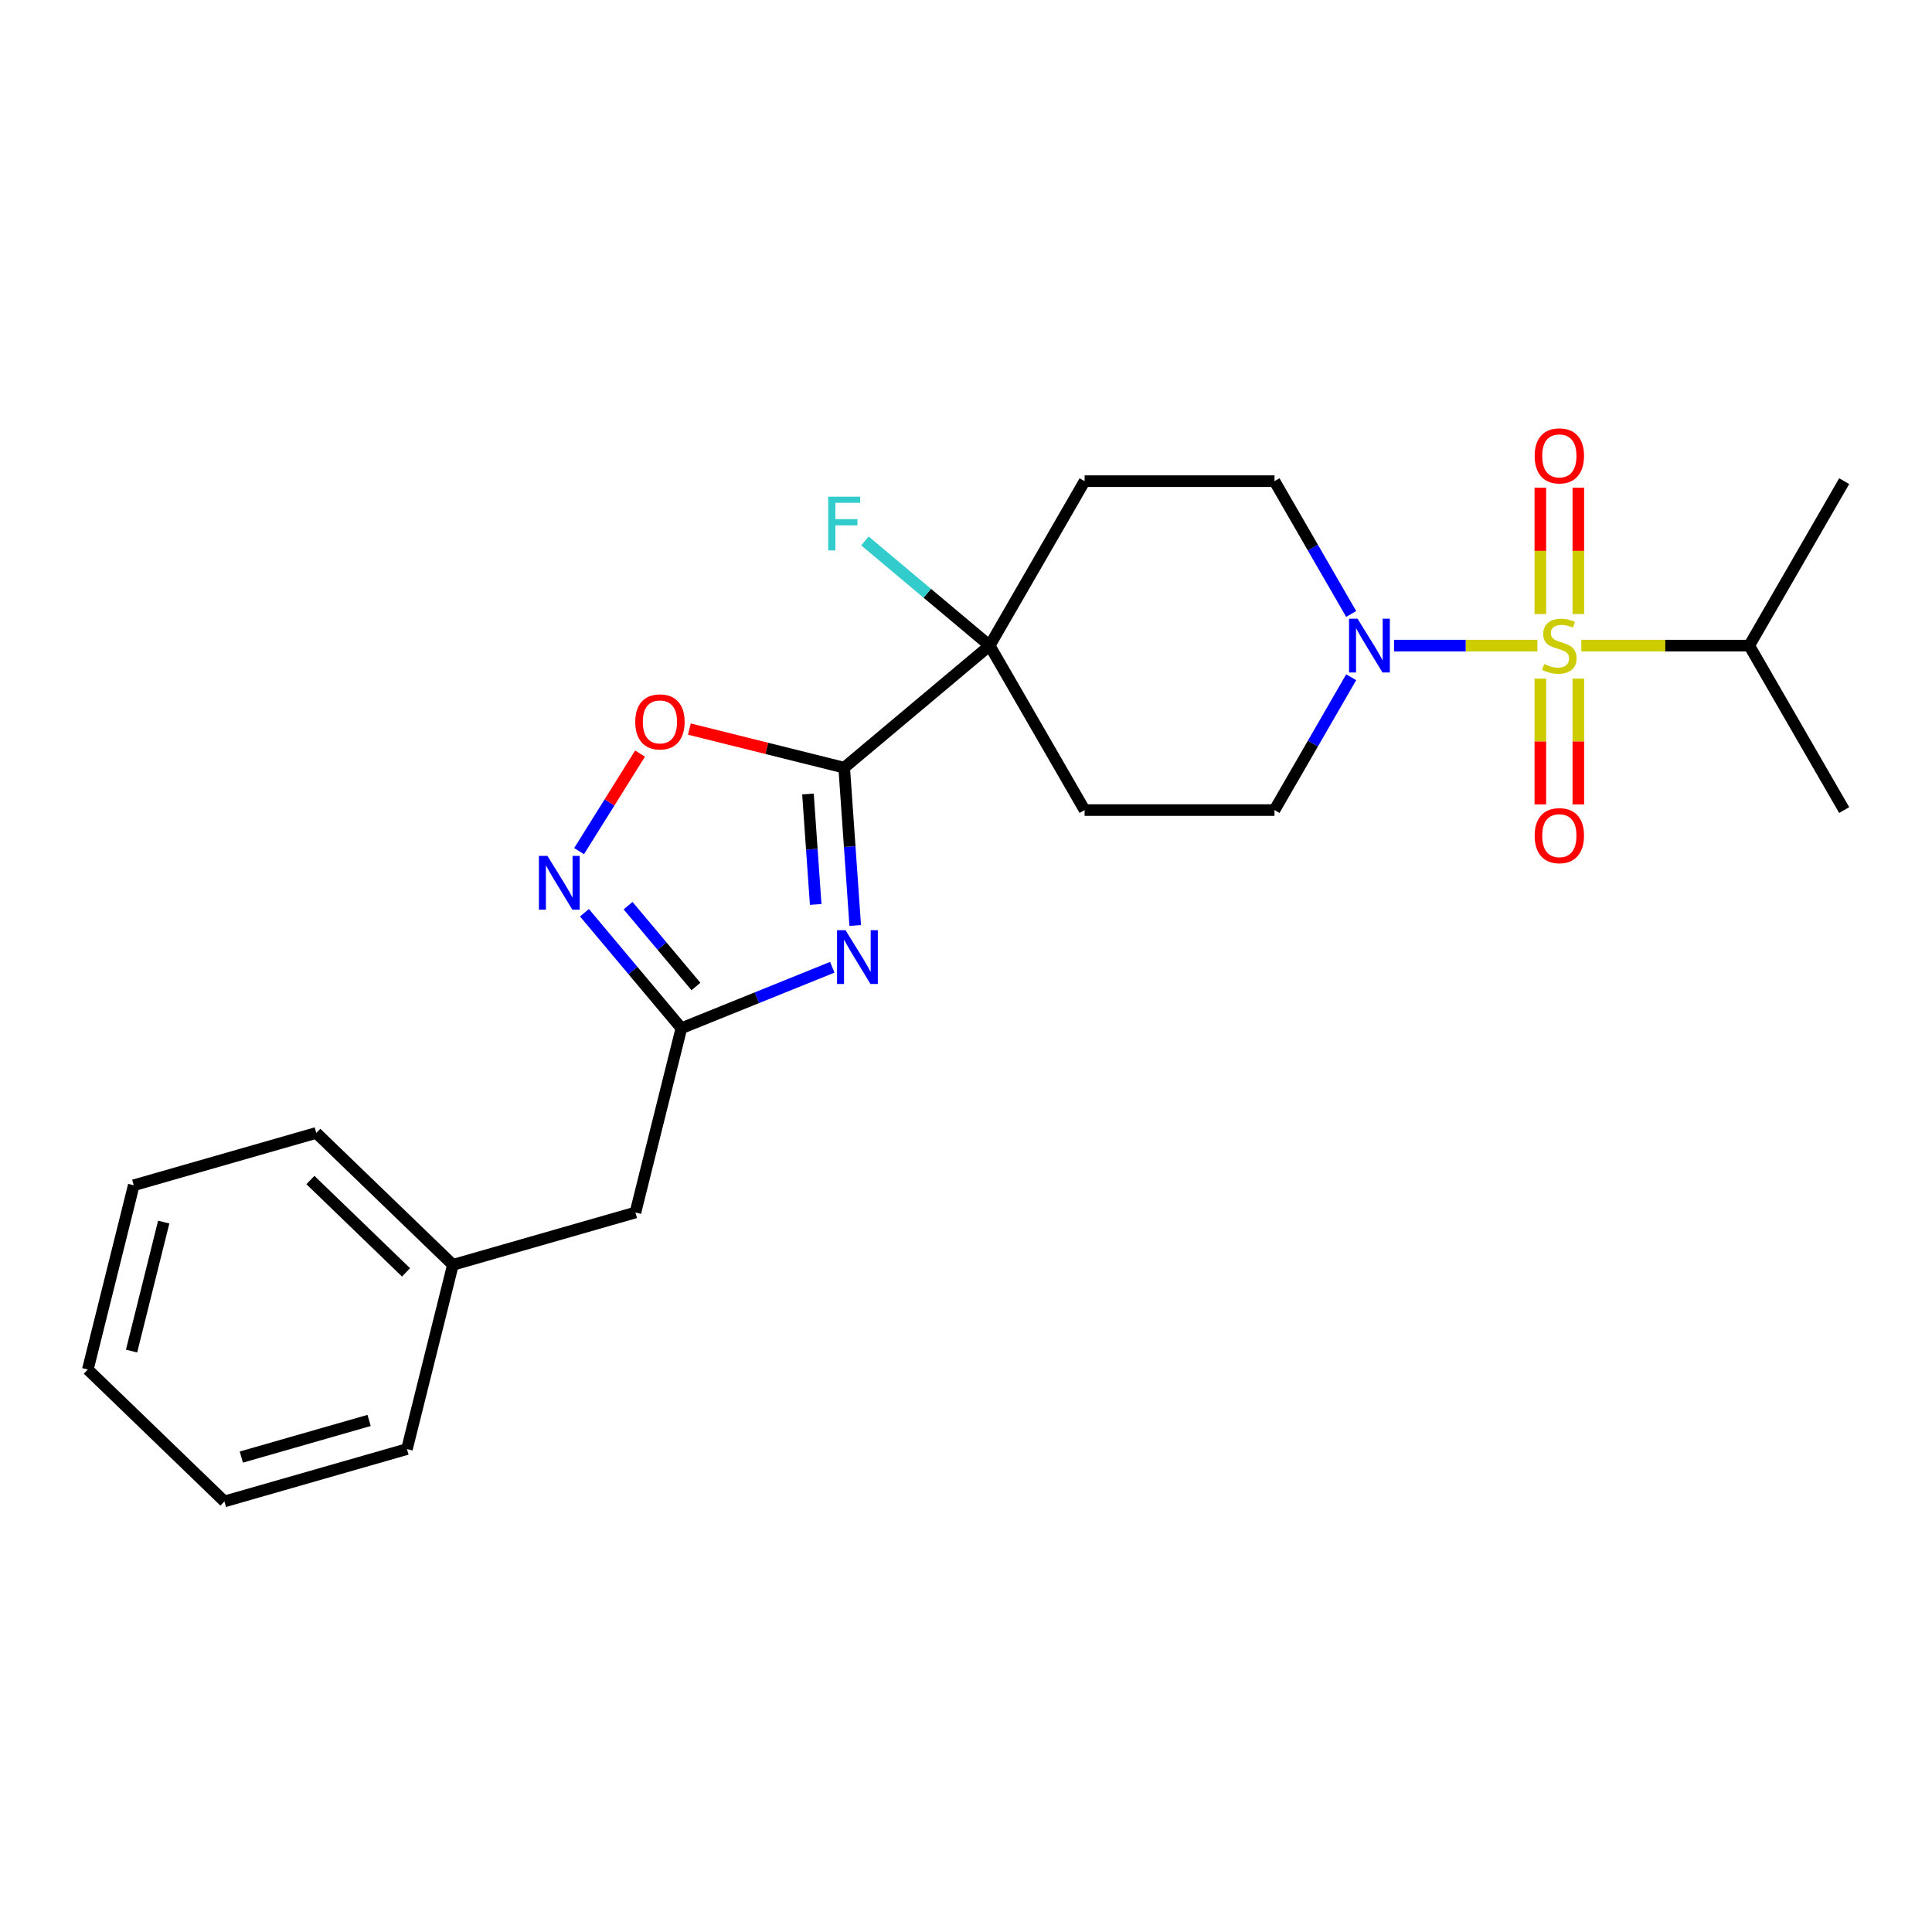 <?xml version='1.0' encoding='iso-8859-1'?>
<svg version='1.1' baseProfile='full'
              xmlns='http://www.w3.org/2000/svg'
                      xmlns:rdkit='http://www.rdkit.org/xml'
                      xmlns:xlink='http://www.w3.org/1999/xlink'
                  xml:space='preserve'
width='1000px' height='1000px' viewBox='0 0 1000 1000'>
<!-- END OF HEADER -->
<rect style='opacity:1.0;fill:#FFFFFF;stroke:none' width='1000' height='1000' x='0' y='0'> </rect>
<path class='bond-2' d='M 795.73,334.168 L 758.641,334.168' style='fill:none;fill-rule:evenodd;stroke:#CCCC00;stroke-width:6px;stroke-linecap:butt;stroke-linejoin:miter;stroke-opacity:1' />
<path class='bond-2' d='M 758.641,334.168 L 721.552,334.168' style='fill:none;fill-rule:evenodd;stroke:#0000FF;stroke-width:6px;stroke-linecap:butt;stroke-linejoin:miter;stroke-opacity:1' />
<path class='bond-7' d='M 816.941,317.833 L 816.941,285.134' style='fill:none;fill-rule:evenodd;stroke:#CCCC00;stroke-width:6px;stroke-linecap:butt;stroke-linejoin:miter;stroke-opacity:1' />
<path class='bond-7' d='M 816.941,285.134 L 816.941,252.436' style='fill:none;fill-rule:evenodd;stroke:#FF0000;stroke-width:6px;stroke-linecap:butt;stroke-linejoin:miter;stroke-opacity:1' />
<path class='bond-7' d='M 797.283,317.833 L 797.283,285.134' style='fill:none;fill-rule:evenodd;stroke:#CCCC00;stroke-width:6px;stroke-linecap:butt;stroke-linejoin:miter;stroke-opacity:1' />
<path class='bond-7' d='M 797.283,285.134 L 797.283,252.436' style='fill:none;fill-rule:evenodd;stroke:#FF0000;stroke-width:6px;stroke-linecap:butt;stroke-linejoin:miter;stroke-opacity:1' />
<path class='bond-8' d='M 797.283,351.251 L 797.283,383.801' style='fill:none;fill-rule:evenodd;stroke:#CCCC00;stroke-width:6px;stroke-linecap:butt;stroke-linejoin:miter;stroke-opacity:1' />
<path class='bond-8' d='M 797.283,383.801 L 797.283,416.352' style='fill:none;fill-rule:evenodd;stroke:#FF0000;stroke-width:6px;stroke-linecap:butt;stroke-linejoin:miter;stroke-opacity:1' />
<path class='bond-8' d='M 816.941,351.251 L 816.941,383.801' style='fill:none;fill-rule:evenodd;stroke:#CCCC00;stroke-width:6px;stroke-linecap:butt;stroke-linejoin:miter;stroke-opacity:1' />
<path class='bond-8' d='M 816.941,383.801 L 816.941,416.352' style='fill:none;fill-rule:evenodd;stroke:#FF0000;stroke-width:6px;stroke-linecap:butt;stroke-linejoin:miter;stroke-opacity:1' />
<path class='bond-13' d='M 818.494,334.168 L 861.948,334.168' style='fill:none;fill-rule:evenodd;stroke:#CCCC00;stroke-width:6px;stroke-linecap:butt;stroke-linejoin:miter;stroke-opacity:1' />
<path class='bond-13' d='M 861.948,334.168 L 905.401,334.168' style='fill:none;fill-rule:evenodd;stroke:#000000;stroke-width:6px;stroke-linecap:butt;stroke-linejoin:miter;stroke-opacity:1' />
<path class='bond-0' d='M 442.663,479.022 L 439.808,438.184' style='fill:none;fill-rule:evenodd;stroke:#0000FF;stroke-width:6px;stroke-linecap:butt;stroke-linejoin:miter;stroke-opacity:1' />
<path class='bond-0' d='M 439.808,438.184 L 436.952,397.347' style='fill:none;fill-rule:evenodd;stroke:#000000;stroke-width:6px;stroke-linecap:butt;stroke-linejoin:miter;stroke-opacity:1' />
<path class='bond-0' d='M 422.197,468.142 L 420.198,439.556' style='fill:none;fill-rule:evenodd;stroke:#0000FF;stroke-width:6px;stroke-linecap:butt;stroke-linejoin:miter;stroke-opacity:1' />
<path class='bond-0' d='M 420.198,439.556 L 418.199,410.97' style='fill:none;fill-rule:evenodd;stroke:#000000;stroke-width:6px;stroke-linecap:butt;stroke-linejoin:miter;stroke-opacity:1' />
<path class='bond-3' d='M 430.795,500.654 L 391.736,516.435' style='fill:none;fill-rule:evenodd;stroke:#0000FF;stroke-width:6px;stroke-linecap:butt;stroke-linejoin:miter;stroke-opacity:1' />
<path class='bond-3' d='M 391.736,516.435 L 352.677,532.216' style='fill:none;fill-rule:evenodd;stroke:#000000;stroke-width:6px;stroke-linecap:butt;stroke-linejoin:miter;stroke-opacity:1' />
<path class='bond-1' d='M 436.952,397.347 L 512.246,334.168' style='fill:none;fill-rule:evenodd;stroke:#000000;stroke-width:6px;stroke-linecap:butt;stroke-linejoin:miter;stroke-opacity:1' />
<path class='bond-5' d='M 436.952,397.347 L 396.885,387.357' style='fill:none;fill-rule:evenodd;stroke:#000000;stroke-width:6px;stroke-linecap:butt;stroke-linejoin:miter;stroke-opacity:1' />
<path class='bond-5' d='M 396.885,387.357 L 356.818,377.367' style='fill:none;fill-rule:evenodd;stroke:#FF0000;stroke-width:6px;stroke-linecap:butt;stroke-linejoin:miter;stroke-opacity:1' />
<path class='bond-11' d='M 699.369,350.543 L 679.524,384.916' style='fill:none;fill-rule:evenodd;stroke:#0000FF;stroke-width:6px;stroke-linecap:butt;stroke-linejoin:miter;stroke-opacity:1' />
<path class='bond-11' d='M 679.524,384.916 L 659.679,419.289' style='fill:none;fill-rule:evenodd;stroke:#000000;stroke-width:6px;stroke-linecap:butt;stroke-linejoin:miter;stroke-opacity:1' />
<path class='bond-12' d='M 699.369,317.793 L 679.524,283.42' style='fill:none;fill-rule:evenodd;stroke:#0000FF;stroke-width:6px;stroke-linecap:butt;stroke-linejoin:miter;stroke-opacity:1' />
<path class='bond-12' d='M 679.524,283.42 L 659.679,249.048' style='fill:none;fill-rule:evenodd;stroke:#000000;stroke-width:6px;stroke-linecap:butt;stroke-linejoin:miter;stroke-opacity:1' />
<path class='bond-14' d='M 352.677,532.216 L 328.898,627.585' style='fill:none;fill-rule:evenodd;stroke:#000000;stroke-width:6px;stroke-linecap:butt;stroke-linejoin:miter;stroke-opacity:1' />
<path class='bond-25' d='M 352.677,532.216 L 327.594,502.324' style='fill:none;fill-rule:evenodd;stroke:#000000;stroke-width:6px;stroke-linecap:butt;stroke-linejoin:miter;stroke-opacity:1' />
<path class='bond-25' d='M 327.594,502.324 L 302.511,472.431' style='fill:none;fill-rule:evenodd;stroke:#0000FF;stroke-width:6px;stroke-linecap:butt;stroke-linejoin:miter;stroke-opacity:1' />
<path class='bond-25' d='M 360.211,510.613 L 342.653,489.688' style='fill:none;fill-rule:evenodd;stroke:#000000;stroke-width:6px;stroke-linecap:butt;stroke-linejoin:miter;stroke-opacity:1' />
<path class='bond-25' d='M 342.653,489.688 L 325.095,468.763' style='fill:none;fill-rule:evenodd;stroke:#0000FF;stroke-width:6px;stroke-linecap:butt;stroke-linejoin:miter;stroke-opacity:1' />
<path class='bond-4' d='M 299.73,440.548 L 315.507,415.299' style='fill:none;fill-rule:evenodd;stroke:#0000FF;stroke-width:6px;stroke-linecap:butt;stroke-linejoin:miter;stroke-opacity:1' />
<path class='bond-4' d='M 315.507,415.299 L 331.284,390.051' style='fill:none;fill-rule:evenodd;stroke:#FF0000;stroke-width:6px;stroke-linecap:butt;stroke-linejoin:miter;stroke-opacity:1' />
<path class='bond-6' d='M 512.246,334.168 L 561.39,249.048' style='fill:none;fill-rule:evenodd;stroke:#000000;stroke-width:6px;stroke-linecap:butt;stroke-linejoin:miter;stroke-opacity:1' />
<path class='bond-15' d='M 512.246,334.168 L 479.966,307.082' style='fill:none;fill-rule:evenodd;stroke:#000000;stroke-width:6px;stroke-linecap:butt;stroke-linejoin:miter;stroke-opacity:1' />
<path class='bond-15' d='M 479.966,307.082 L 447.685,279.996' style='fill:none;fill-rule:evenodd;stroke:#33CCCC;stroke-width:6px;stroke-linecap:butt;stroke-linejoin:miter;stroke-opacity:1' />
<path class='bond-24' d='M 512.246,334.168 L 561.39,419.289' style='fill:none;fill-rule:evenodd;stroke:#000000;stroke-width:6px;stroke-linecap:butt;stroke-linejoin:miter;stroke-opacity:1' />
<path class='bond-9' d='M 561.39,419.289 L 659.679,419.289' style='fill:none;fill-rule:evenodd;stroke:#000000;stroke-width:6px;stroke-linecap:butt;stroke-linejoin:miter;stroke-opacity:1' />
<path class='bond-10' d='M 561.39,249.048 L 659.679,249.048' style='fill:none;fill-rule:evenodd;stroke:#000000;stroke-width:6px;stroke-linecap:butt;stroke-linejoin:miter;stroke-opacity:1' />
<path class='bond-17' d='M 905.401,334.168 L 954.545,249.048' style='fill:none;fill-rule:evenodd;stroke:#000000;stroke-width:6px;stroke-linecap:butt;stroke-linejoin:miter;stroke-opacity:1' />
<path class='bond-18' d='M 905.401,334.168 L 954.545,419.289' style='fill:none;fill-rule:evenodd;stroke:#000000;stroke-width:6px;stroke-linecap:butt;stroke-linejoin:miter;stroke-opacity:1' />
<path class='bond-16' d='M 328.898,627.585 L 234.417,654.677' style='fill:none;fill-rule:evenodd;stroke:#000000;stroke-width:6px;stroke-linecap:butt;stroke-linejoin:miter;stroke-opacity:1' />
<path class='bond-19' d='M 234.417,654.677 L 163.714,586.4' style='fill:none;fill-rule:evenodd;stroke:#000000;stroke-width:6px;stroke-linecap:butt;stroke-linejoin:miter;stroke-opacity:1' />
<path class='bond-19' d='M 210.156,658.576 L 160.664,610.782' style='fill:none;fill-rule:evenodd;stroke:#000000;stroke-width:6px;stroke-linecap:butt;stroke-linejoin:miter;stroke-opacity:1' />
<path class='bond-20' d='M 234.417,654.677 L 210.639,750.047' style='fill:none;fill-rule:evenodd;stroke:#000000;stroke-width:6px;stroke-linecap:butt;stroke-linejoin:miter;stroke-opacity:1' />
<path class='bond-22' d='M 163.714,586.4 L 69.233,613.492' style='fill:none;fill-rule:evenodd;stroke:#000000;stroke-width:6px;stroke-linecap:butt;stroke-linejoin:miter;stroke-opacity:1' />
<path class='bond-21' d='M 210.639,750.047 L 116.158,777.139' style='fill:none;fill-rule:evenodd;stroke:#000000;stroke-width:6px;stroke-linecap:butt;stroke-linejoin:miter;stroke-opacity:1' />
<path class='bond-21' d='M 191.048,735.214 L 124.911,754.179' style='fill:none;fill-rule:evenodd;stroke:#000000;stroke-width:6px;stroke-linecap:butt;stroke-linejoin:miter;stroke-opacity:1' />
<path class='bond-23' d='M 116.158,777.139 L 45.455,708.862' style='fill:none;fill-rule:evenodd;stroke:#000000;stroke-width:6px;stroke-linecap:butt;stroke-linejoin:miter;stroke-opacity:1' />
<path class='bond-26' d='M 69.233,613.492 L 45.455,708.862' style='fill:none;fill-rule:evenodd;stroke:#000000;stroke-width:6px;stroke-linecap:butt;stroke-linejoin:miter;stroke-opacity:1' />
<path class='bond-26' d='M 84.74,632.553 L 68.095,699.312' style='fill:none;fill-rule:evenodd;stroke:#000000;stroke-width:6px;stroke-linecap:butt;stroke-linejoin:miter;stroke-opacity:1' />
<path  class='atom-0' d='M 799.249 343.722
Q 799.564 343.84, 800.861 344.39
Q 802.158 344.941, 803.574 345.295
Q 805.028 345.609, 806.444 345.609
Q 809.078 345.609, 810.611 344.351
Q 812.145 343.054, 812.145 340.813
Q 812.145 339.279, 811.358 338.336
Q 810.611 337.392, 809.432 336.881
Q 808.252 336.37, 806.287 335.78
Q 803.81 335.033, 802.316 334.326
Q 800.861 333.618, 799.8 332.124
Q 798.777 330.63, 798.777 328.114
Q 798.777 324.615, 801.136 322.452
Q 803.535 320.29, 808.252 320.29
Q 811.476 320.29, 815.133 321.823
L 814.228 324.85
Q 810.887 323.474, 808.37 323.474
Q 805.658 323.474, 804.164 324.615
Q 802.67 325.715, 802.709 327.642
Q 802.709 329.136, 803.456 330.04
Q 804.242 330.944, 805.343 331.455
Q 806.483 331.967, 808.37 332.556
Q 810.887 333.343, 812.38 334.129
Q 813.874 334.915, 814.936 336.527
Q 816.037 338.1, 816.037 340.813
Q 816.037 344.666, 813.442 346.749
Q 810.887 348.794, 806.601 348.794
Q 804.124 348.794, 802.237 348.243
Q 800.389 347.732, 798.188 346.828
L 799.249 343.722
' fill='#CCCC00'/>
<path  class='atom-1' d='M 437.656 481.479
L 446.777 496.222
Q 447.681 497.677, 449.136 500.311
Q 450.59 502.945, 450.669 503.102
L 450.669 481.479
L 454.365 481.479
L 454.365 509.314
L 450.551 509.314
L 440.761 493.195
Q 439.621 491.308, 438.403 489.145
Q 437.223 486.983, 436.869 486.315
L 436.869 509.314
L 433.252 509.314
L 433.252 481.479
L 437.656 481.479
' fill='#0000FF'/>
<path  class='atom-3' d='M 702.671 320.251
L 711.792 334.994
Q 712.696 336.449, 714.151 339.083
Q 715.605 341.717, 715.684 341.874
L 715.684 320.251
L 719.38 320.251
L 719.38 348.086
L 715.566 348.086
L 705.776 331.967
Q 704.636 330.079, 703.418 327.917
Q 702.238 325.755, 701.884 325.086
L 701.884 348.086
L 698.267 348.086
L 698.267 320.251
L 702.671 320.251
' fill='#0000FF'/>
<path  class='atom-5' d='M 283.345 443.005
L 292.466 457.748
Q 293.37 459.203, 294.825 461.837
Q 296.28 464.471, 296.358 464.628
L 296.358 443.005
L 300.054 443.005
L 300.054 470.84
L 296.24 470.84
L 286.451 454.721
Q 285.311 452.834, 284.092 450.671
Q 282.912 448.509, 282.559 447.841
L 282.559 470.84
L 278.942 470.84
L 278.942 443.005
L 283.345 443.005
' fill='#0000FF'/>
<path  class='atom-6' d='M 328.805 373.648
Q 328.805 366.964, 332.108 363.229
Q 335.41 359.494, 341.583 359.494
Q 347.755 359.494, 351.058 363.229
Q 354.36 366.964, 354.36 373.648
Q 354.36 380.41, 351.019 384.263
Q 347.677 388.076, 341.583 388.076
Q 335.45 388.076, 332.108 384.263
Q 328.805 380.449, 328.805 373.648
M 341.583 384.931
Q 345.829 384.931, 348.109 382.1
Q 350.429 379.23, 350.429 373.648
Q 350.429 368.183, 348.109 365.431
Q 345.829 362.639, 341.583 362.639
Q 337.337 362.639, 335.017 365.391
Q 332.737 368.143, 332.737 373.648
Q 332.737 379.27, 335.017 382.1
Q 337.337 384.931, 341.583 384.931
' fill='#FF0000'/>
<path  class='atom-8' d='M 794.335 235.958
Q 794.335 229.274, 797.637 225.539
Q 800.94 221.804, 807.112 221.804
Q 813.285 221.804, 816.587 225.539
Q 819.89 229.274, 819.89 235.958
Q 819.89 242.72, 816.548 246.573
Q 813.206 250.387, 807.112 250.387
Q 800.979 250.387, 797.637 246.573
Q 794.335 242.76, 794.335 235.958
M 807.112 247.242
Q 811.358 247.242, 813.639 244.411
Q 815.958 241.541, 815.958 235.958
Q 815.958 230.493, 813.639 227.741
Q 811.358 224.95, 807.112 224.95
Q 802.866 224.95, 800.547 227.702
Q 798.266 230.454, 798.266 235.958
Q 798.266 241.58, 800.547 244.411
Q 802.866 247.242, 807.112 247.242
' fill='#FF0000'/>
<path  class='atom-9' d='M 794.335 432.536
Q 794.335 425.852, 797.637 422.117
Q 800.94 418.382, 807.112 418.382
Q 813.285 418.382, 816.587 422.117
Q 819.89 425.852, 819.89 432.536
Q 819.89 439.298, 816.548 443.151
Q 813.206 446.965, 807.112 446.965
Q 800.979 446.965, 797.637 443.151
Q 794.335 439.337, 794.335 432.536
M 807.112 443.819
Q 811.358 443.819, 813.639 440.989
Q 815.958 438.119, 815.958 432.536
Q 815.958 427.071, 813.639 424.319
Q 811.358 421.527, 807.112 421.527
Q 802.866 421.527, 800.547 424.279
Q 798.266 427.032, 798.266 432.536
Q 798.266 438.158, 800.547 440.989
Q 802.866 443.819, 807.112 443.819
' fill='#FF0000'/>
<path  class='atom-16' d='M 428.676 257.072
L 445.228 257.072
L 445.228 260.256
L 432.411 260.256
L 432.411 268.709
L 443.813 268.709
L 443.813 271.933
L 432.411 271.933
L 432.411 284.907
L 428.676 284.907
L 428.676 257.072
' fill='#33CCCC'/>
</svg>
